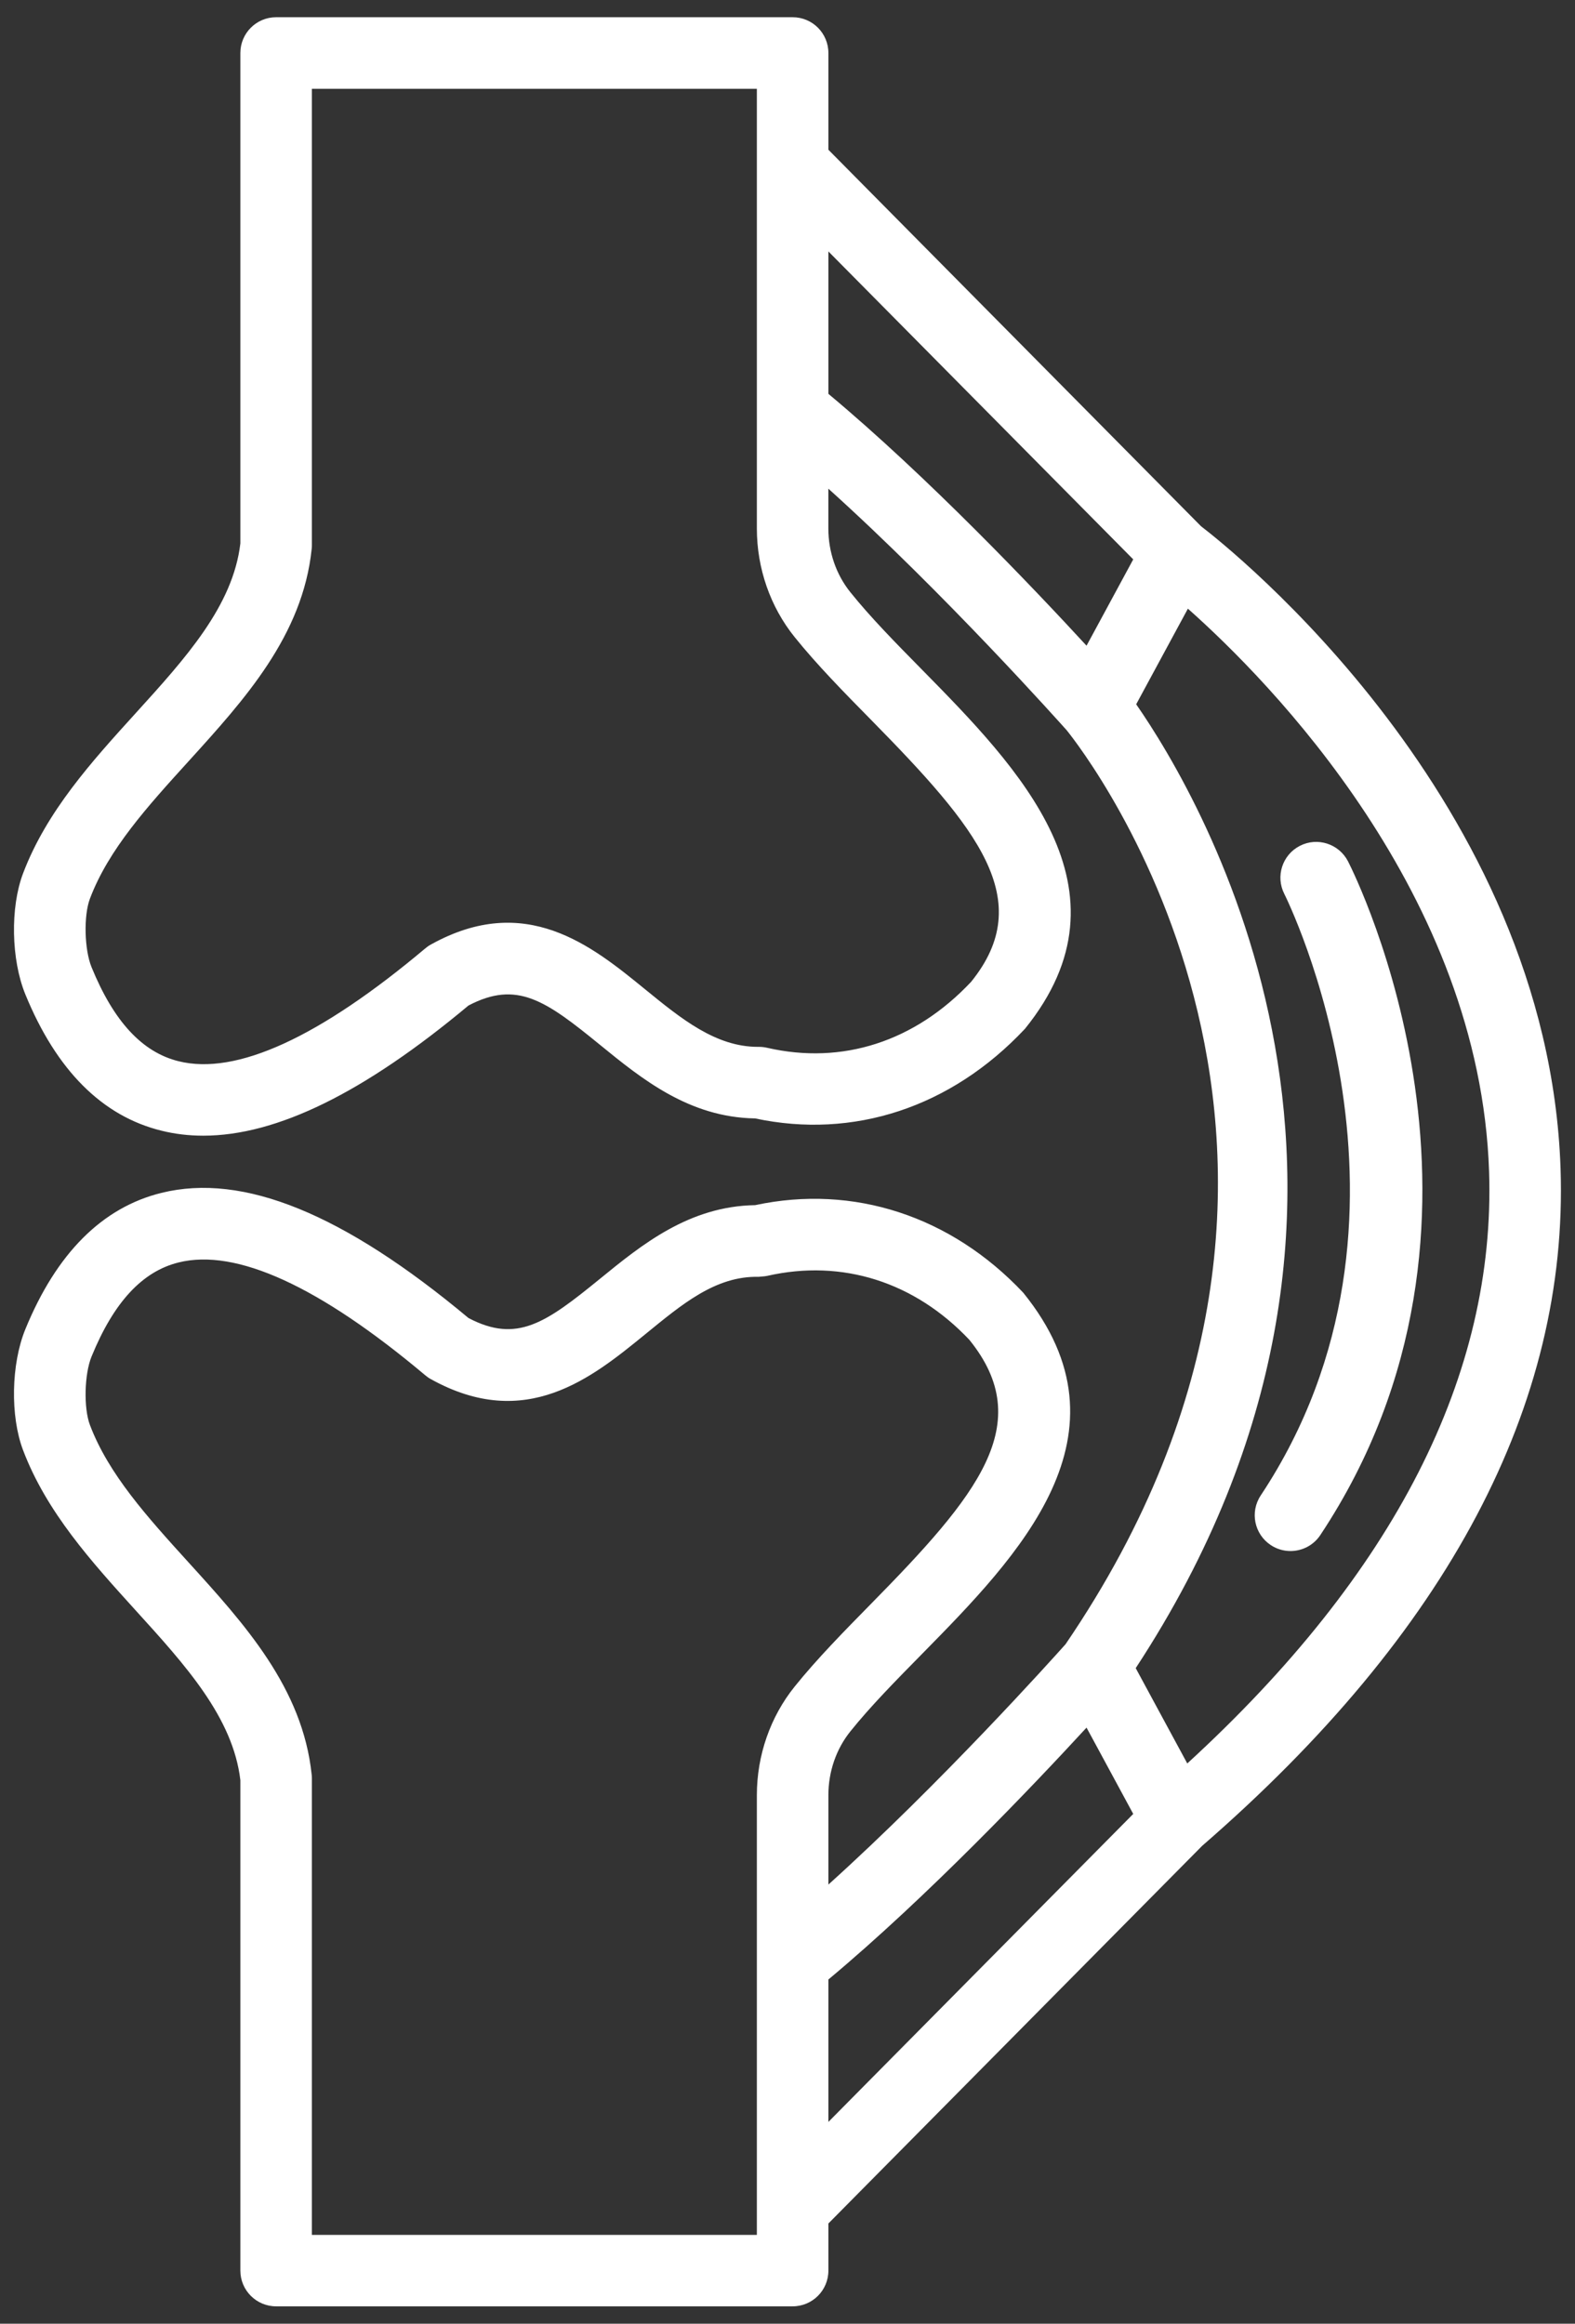 <svg xmlns="http://www.w3.org/2000/svg" width="80" height="118" viewBox="0 0 80 118" fill="none"><rect x="0" y="0" width="80" height="118" fill="#333333" stroke="none"/><path d="M61.005 26.724L42.077 7.604V2.692C42.077 1.687 41.266 0.875 40.261 0.875H14.025C13.022 0.875 12.209 1.687 12.209 2.692V27.594C11.835 30.77 9.432 33.419 6.887 36.221C4.664 38.669 2.365 41.201 1.171 44.352C0.514 46.085 0.565 48.727 1.287 50.495C2.866 54.35 5.191 56.679 8.204 57.419C8.884 57.588 9.591 57.672 10.324 57.672C14.057 57.672 18.494 55.492 23.794 51.063C26.258 49.767 27.719 50.81 30.469 53.053C32.592 54.783 34.994 56.742 38.355 56.795C43.336 57.858 48.297 56.253 52.06 52.246C57.797 45.157 51.715 38.971 46.827 34.001C45.48 32.634 44.209 31.34 43.193 30.074C42.473 29.18 42.075 28.031 42.075 26.838V24.815C48.012 30.163 53.912 36.783 54.181 37.083C55.077 38.193 71.046 58.657 54.124 83.495C53.453 84.247 47.781 90.56 42.077 95.701V91.156C42.077 89.964 42.475 88.814 43.195 87.92C44.211 86.654 45.482 85.362 46.829 83.994C51.717 79.023 57.799 72.838 51.974 65.645C48.3 61.745 43.343 60.131 38.357 61.199C34.995 61.252 32.594 63.211 30.471 64.942C27.719 67.184 26.258 68.225 23.796 66.931C17.451 61.631 12.351 59.551 8.204 60.575C5.192 61.316 2.866 63.646 1.287 67.501C0.565 69.267 0.514 71.909 1.171 73.64C2.365 76.792 4.664 79.323 6.887 81.774C9.434 84.575 11.835 87.222 12.209 90.401V115.303C12.209 116.306 13.021 117.119 14.025 117.119H40.261C41.264 117.119 42.077 116.308 42.077 115.303V112.912L61.06 93.736C73.547 82.903 79.673 71.33 79.266 59.337C78.629 40.623 62.41 27.798 61.005 26.724ZM44.239 36.549C49.651 42.052 52.688 45.701 49.326 49.859C46.469 52.897 42.781 54.086 38.965 53.208C38.832 53.178 38.695 53.161 38.558 53.161C38.537 53.159 38.517 53.161 38.498 53.161C36.353 53.161 34.609 51.74 32.764 50.236C30.062 48.033 26.699 45.288 21.887 47.964C21.786 48.018 21.689 48.086 21.601 48.161C16.219 52.685 11.999 54.62 9.072 53.891C7.225 53.435 5.777 51.873 4.651 49.117C4.283 48.219 4.242 46.496 4.568 45.635C5.515 43.13 7.487 40.959 9.576 38.66C12.424 35.523 15.372 32.281 15.831 27.881C15.839 27.817 15.842 27.755 15.842 27.691V4.509H38.444V8.352V20.859V26.842C38.444 28.859 39.124 30.817 40.364 32.354C41.494 33.759 42.889 35.178 44.239 36.549ZM55.502 32.212L55.189 32.789C52.493 29.861 47.104 24.192 42.077 20V12.768L57.561 28.406L55.502 32.212ZM40.364 85.646C39.126 87.183 38.444 89.142 38.444 91.158V99.663V112.169V113.491H15.842V90.309C15.842 90.245 15.839 90.183 15.831 90.119C15.372 85.719 12.426 82.475 9.576 79.34C7.489 77.041 5.517 74.87 4.568 72.363C4.242 71.504 4.283 69.781 4.651 68.885C5.779 66.127 7.227 64.565 9.072 64.109C11.999 63.382 16.221 65.317 21.601 69.839C21.689 69.914 21.786 69.982 21.887 70.036C26.699 72.71 30.062 69.967 32.764 67.764C34.622 66.251 36.336 64.786 38.541 64.839C38.648 64.822 38.822 64.822 38.963 64.792C42.788 63.92 46.467 65.105 49.236 68.037C52.686 72.299 49.649 75.948 44.237 81.451C42.889 82.822 41.494 84.241 40.364 85.646ZM42.077 107.754V100.522C47.104 96.328 52.493 90.659 55.189 87.731L55.502 88.308L57.561 92.114L42.077 107.754ZM60.306 89.551L58.716 86.613L57.687 84.71C73.247 60.982 60.975 40.464 57.711 35.765L59.856 31.799L60.338 30.909C64.493 34.599 75.169 45.419 75.636 59.493C75.979 69.808 70.823 79.914 60.306 89.551Z" fill="white"></path><path d="M68.472 43.743C68.012 42.847 66.915 42.496 66.027 42.952C65.132 43.409 64.78 44.504 65.236 45.397C65.318 45.56 73.429 61.79 64.035 75.944C63.48 76.781 63.709 77.906 64.546 78.461C64.855 78.667 65.204 78.764 65.549 78.764C66.137 78.764 66.715 78.479 67.064 77.953C77.62 62.047 68.849 44.484 68.472 43.743Z" fill="white"></path></svg>